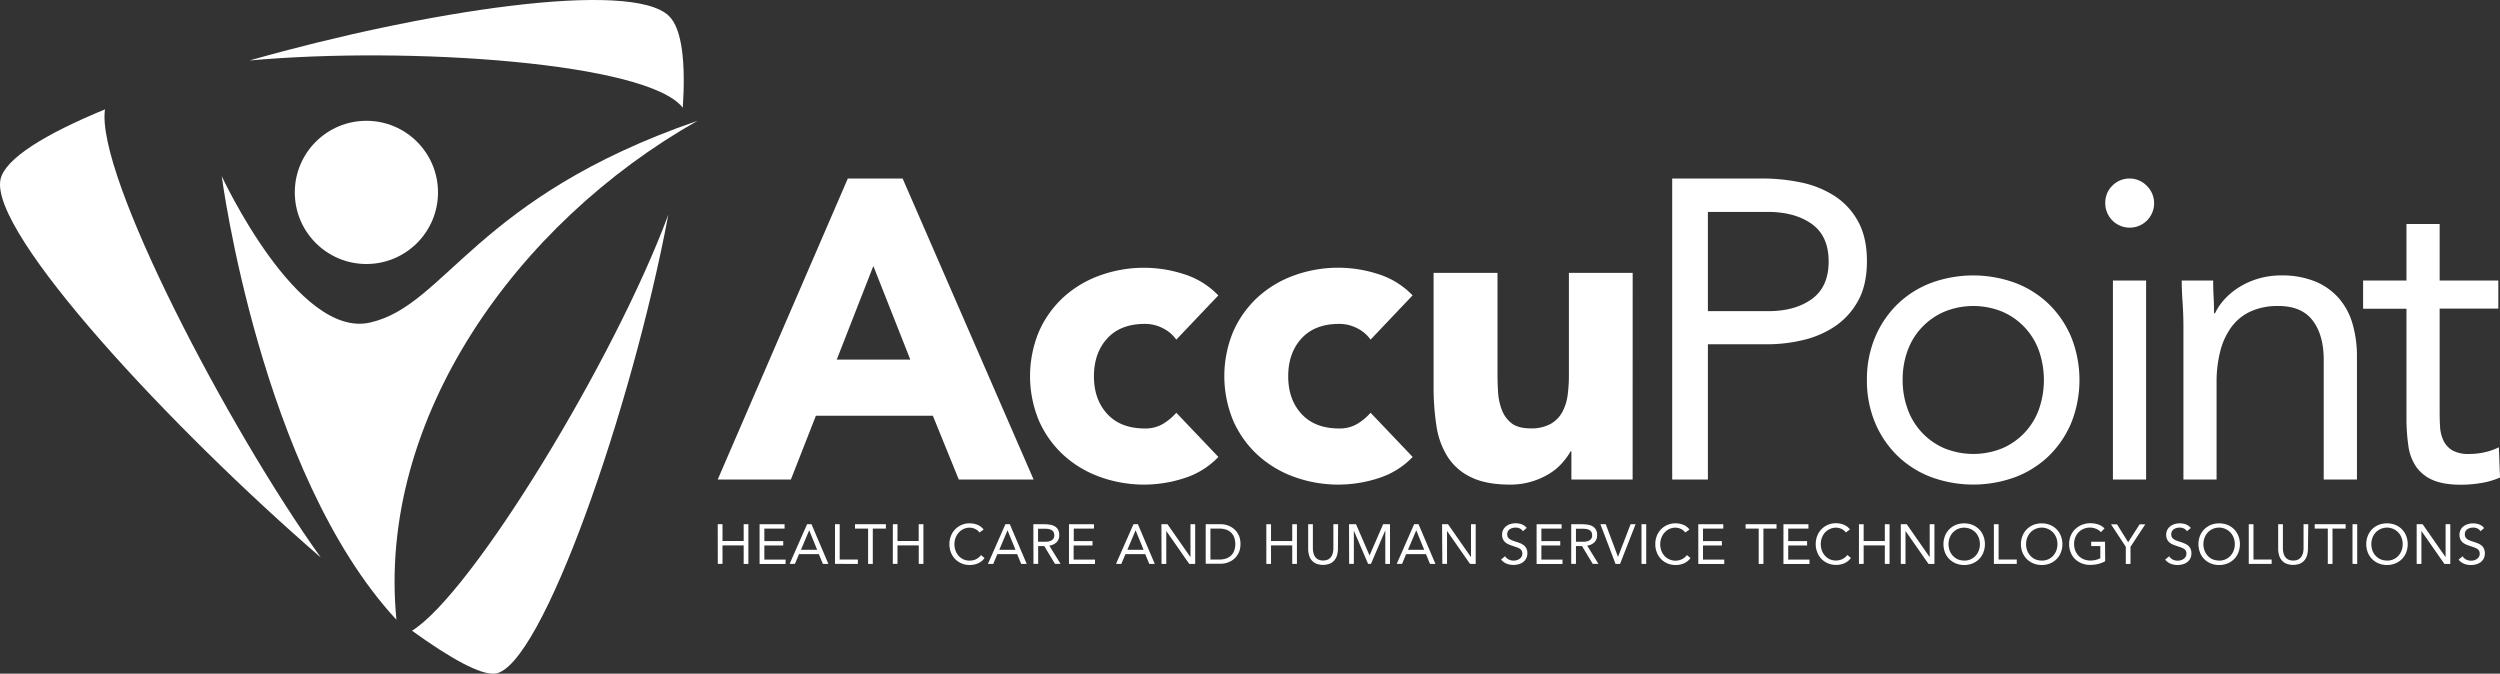 <svg id="Layer_1" data-name="Layer 1" xmlns="http://www.w3.org/2000/svg" viewBox="0 0 1000 269.48"><rect x="0" y="0" width="1000" height="269.48" fill="#333333" stroke="none"/><defs><style>.cls-1{fill:#fff;}</style></defs><title>Artboard 7</title><path class="cls-1" d="M339.13,71.4h21.92l52.39,120.4H383.51l-10.37-25.51H326.36l-10,25.51H287.09Zm10.21,35L334.7,143.84h29.42Z"/><path class="cls-1" d="M470.52,135.85a14.41,14.41,0,0,0-5.27-4.51,15.5,15.5,0,0,0-7.32-1.78q-9.68,0-15,5.78t-5.36,15.13q0,9.36,5.36,15.14t15,5.78a13.76,13.76,0,0,0,7.32-1.87,22.27,22.27,0,0,0,5.27-4.42l16.84,17.68a32.43,32.43,0,0,1-14,8.59,51.73,51.73,0,0,1-33.33-.59A43.32,43.32,0,0,1,425.37,182a41.22,41.22,0,0,1-9.78-13.69,46.44,46.44,0,0,1,0-35.71,41.22,41.22,0,0,1,9.78-13.69A43.16,43.16,0,0,1,440,110.17a51.73,51.73,0,0,1,33.33-.59,32.43,32.43,0,0,1,14,8.59Z"/><path class="cls-1" d="M548.23,135.85a14.41,14.41,0,0,0-5.27-4.51,15.5,15.5,0,0,0-7.32-1.78q-9.67,0-15,5.78t-5.36,15.13q0,9.36,5.36,15.14t15,5.78a13.76,13.76,0,0,0,7.32-1.87,22.27,22.27,0,0,0,5.27-4.42l16.84,17.68a32.43,32.43,0,0,1-14,8.59,51.73,51.73,0,0,1-33.33-.59A43.32,43.32,0,0,1,503.08,182a41.22,41.22,0,0,1-9.78-13.69,46.44,46.44,0,0,1,0-35.71,41.22,41.22,0,0,1,9.78-13.69,43.16,43.16,0,0,1,14.62-8.76,51.73,51.73,0,0,1,33.33-.59,32.43,32.43,0,0,1,14,8.59Z"/><path class="cls-1" d="M653.05,191.8H628.56V180.57h-.34a27.26,27.26,0,0,1-3.49,4.77,22.91,22.91,0,0,1-5.18,4.25,30.53,30.53,0,0,1-7,3.06,29.18,29.18,0,0,1-8.49,1.19q-9.71,0-15.74-3a22.4,22.4,0,0,1-9.35-8.25,32,32,0,0,1-4.42-12.41,100.93,100.93,0,0,1-1.11-15.47V109.15H599v40.48q0,3.57.24,7.39a23.65,23.65,0,0,0,1.54,7.06,12.25,12.25,0,0,0,3.91,5.27q2.64,2,7.56,2a15.75,15.75,0,0,0,8-1.79,12.16,12.16,0,0,0,4.68-4.76,19.57,19.57,0,0,0,2.12-6.71,57.87,57.87,0,0,0,.51-7.83V109.15h25.51Z"/><path class="cls-1" d="M668.88,71.4h35.71A76.47,76.47,0,0,1,720.49,73a39.41,39.41,0,0,1,13.43,5.45,28,28,0,0,1,9.36,10.2q3.48,6.38,3.49,15.73,0,9.87-3.75,16.33a29.26,29.26,0,0,1-9.6,10.2,39.36,39.36,0,0,1-12.85,5.27,61.93,61.93,0,0,1-13.25,1.53H683.16V191.8H668.88Zm14.28,53.06h24.16q10.71,0,17.42-4.85t6.72-15q0-10.2-6.72-15t-17.42-4.84H683.16Z"/><path class="cls-1" d="M746.77,152A43.37,43.37,0,0,1,750,135a40.15,40.15,0,0,1,8.84-13.18,39.32,39.32,0,0,1,13.44-8.59,48.78,48.78,0,0,1,34,0,39.51,39.51,0,0,1,13.44,8.59A40.28,40.28,0,0,1,828.56,135a46.38,46.38,0,0,1,0,34,40.28,40.28,0,0,1-8.83,13.18,39.66,39.66,0,0,1-13.44,8.59,48.78,48.78,0,0,1-34,0,39.47,39.47,0,0,1-13.44-8.59A40.15,40.15,0,0,1,750,169,43.36,43.36,0,0,1,746.77,152Zm14.29,0a33.54,33.54,0,0,0,2,11.64,26.86,26.86,0,0,0,14.63,15.65,30.75,30.75,0,0,0,23.29,0,26.81,26.81,0,0,0,14.62-15.65,35.57,35.57,0,0,0,0-23.29,26.81,26.81,0,0,0-14.62-15.65,30.63,30.63,0,0,0-23.29,0A26.86,26.86,0,0,0,763,140.36,33.55,33.55,0,0,0,761.06,152Z"/><path class="cls-1" d="M842.11,81.1a9.49,9.49,0,0,1,2.8-6.81,9.66,9.66,0,0,1,13.78,0,9.77,9.77,0,1,1-16.58,6.81Zm3.06,31.11h13.27V191.8H845.17Z"/><path class="cls-1" d="M873.37,131.09q0-5.45-.34-10.2t-.34-8.68h12.58c0,2.16.05,4.31.17,6.46s.17,4.37.17,6.64H886a22.76,22.76,0,0,1,3.83-5.61,27.35,27.35,0,0,1,5.87-4.85,31,31,0,0,1,7.65-3.4,31.78,31.78,0,0,1,9.18-1.28A35.1,35.1,0,0,1,926,112.55a25.58,25.58,0,0,1,9.44,6.63A27,27,0,0,1,941,129.47a46.36,46.36,0,0,1,1.78,13.18V191.8H929.49V144q0-10-4.43-15.81t-13.77-5.79a25.92,25.92,0,0,0-11.14,2.22,19.67,19.67,0,0,0-7.65,6.29,28.21,28.21,0,0,0-4.43,9.69A49.94,49.94,0,0,0,886.63,153V191.8H873.37Z"/><path class="cls-1" d="M999.33,123.44H975.86v39.79c0,2.61,0,5,.16,7.23a14.76,14.76,0,0,0,1.37,5.78,9.1,9.1,0,0,0,3.57,3.91,13.2,13.2,0,0,0,6.8,1.44,27.55,27.55,0,0,0,6-.67,25.12,25.12,0,0,0,5.78-2L1000,191a30.56,30.56,0,0,1-7.57,2.21,49.42,49.42,0,0,1-7.9.68q-7.14,0-11.4-1.87a15.51,15.51,0,0,1-6.63-5.27,19.64,19.64,0,0,1-3.15-8.42,75.61,75.61,0,0,1-.76-11.14v-43.7H945.24V112.21h17.35V89.6h13.27v22.61h23.47Z"/><path class="cls-1" d="M287.09,209.69H289v6.72h8.47v-6.72h1.88v15.87h-1.88v-7.4H289v7.4h-1.88Z"/><path class="cls-1" d="M303.83,209.69h10v1.75h-8.09v5h7.55v1.75h-7.55v5.65h8.5v1.75H303.83Z"/><path class="cls-1" d="M322.83,209.69h1.77l6.75,15.87h-2.2l-1.61-3.9H319.6l-1.63,3.9h-2.13Zm.85,2.42h0l-3.29,7.8h6.47Z"/><path class="cls-1" d="M334,209.69h1.88v14.12h7.27v1.75H334Z"/><path class="cls-1" d="M354.36,211.44h-5.24v14.12h-1.88V211.44H342v-1.75h12.36Z"/><path class="cls-1" d="M357.14,209.69H359v6.72h8.48v-6.72h1.88v15.87H367.5v-7.4H359v7.4h-1.88Z"/><path class="cls-1" d="M391.79,213a4.56,4.56,0,0,0-1.77-1.44,5.23,5.23,0,0,0-2.2-.49,5.48,5.48,0,0,0-2.43.54,6.2,6.2,0,0,0-1.92,1.45,6.86,6.86,0,0,0-1.25,2.11,7,7,0,0,0-.45,2.5,7.29,7.29,0,0,0,.45,2.58,6.51,6.51,0,0,0,1.24,2.09,5.9,5.9,0,0,0,1.91,1.4,5.81,5.81,0,0,0,2.45.51,5.72,5.72,0,0,0,2.6-.57,5.82,5.82,0,0,0,2-1.65l1.41,1.19a6.54,6.54,0,0,1-2.59,2.11,8.32,8.32,0,0,1-3.42.67,8.06,8.06,0,0,1-3.18-.63,8,8,0,0,1-2.57-1.73,8.21,8.21,0,0,1-1.7-2.64,9.26,9.26,0,0,1,0-6.61,7.89,7.89,0,0,1,7.47-5.06,8.37,8.37,0,0,1,3.1.58,5.77,5.77,0,0,1,2.51,1.9Z"/><path class="cls-1" d="M402.16,209.69h1.77l6.75,15.87h-2.2l-1.61-3.9h-7.94l-1.63,3.9h-2.13Zm.85,2.42h0l-3.29,7.8h6.48Z"/><path class="cls-1" d="M413.34,209.69h4.06a17.08,17.08,0,0,1,2.27.14,5.79,5.79,0,0,1,2,.58,3.7,3.7,0,0,1,1.47,1.31,4.37,4.37,0,0,1,.56,2.34,3.89,3.89,0,0,1-1.06,2.83,5.06,5.06,0,0,1-2.92,1.36l4.51,7.31H422l-4.3-7.13h-2.43v7.13h-1.88Zm1.88,7h1.69c.52,0,1.06,0,1.62,0a5.76,5.76,0,0,0,1.55-.29,2.81,2.81,0,0,0,1.17-.78,2.25,2.25,0,0,0,.45-1.51,2.53,2.53,0,0,0-.33-1.37,2.39,2.39,0,0,0-.88-.79,3.74,3.74,0,0,0-1.24-.37,10.54,10.54,0,0,0-1.38-.09h-2.65Z"/><path class="cls-1" d="M427.59,209.69h10v1.75h-8.09v5H437v1.75h-7.55v5.65H438v1.75H427.59Z"/><path class="cls-1" d="M453.39,209.69h1.77l6.75,15.87h-2.2l-1.61-3.9h-7.94l-1.62,3.9H446.4Zm.85,2.42h0l-3.29,7.8h6.48Z"/><path class="cls-1" d="M464.57,209.69H467l9.19,13.18h0V209.69h1.88v15.87h-2.37l-9.19-13.18h0v13.18h-1.89Z"/><path class="cls-1" d="M482.28,209.69h6.1a8.33,8.33,0,0,1,1.66.18,8.23,8.23,0,0,1,3.4,1.59,7.24,7.24,0,0,1,1.4,1.51,8,8,0,0,1,1,2,9.68,9.68,0,0,1,0,5.23,7.94,7.94,0,0,1-1,2,7.05,7.05,0,0,1-1.4,1.52,8.23,8.23,0,0,1-3.4,1.59,8.33,8.33,0,0,1-1.66.18h-6.1Zm1.89,14.12h3.58a8.45,8.45,0,0,0,2.53-.36,5.44,5.44,0,0,0,2-1.11,5.37,5.37,0,0,0,1.35-1.91,8.27,8.27,0,0,0,0-5.61,5.37,5.37,0,0,0-1.35-1.91,5.3,5.3,0,0,0-2-1.11,8.45,8.45,0,0,0-2.53-.36h-3.58Z"/><path class="cls-1" d="M506.53,209.69h1.88v6.72h8.48v-6.72h1.88v15.87h-1.88v-7.4h-8.48v7.4h-1.88Z"/><path class="cls-1" d="M535.18,219.51a9.37,9.37,0,0,1-.33,2.46,5.74,5.74,0,0,1-1,2.05,5,5,0,0,1-1.85,1.42,7.69,7.69,0,0,1-5.56,0,5,5,0,0,1-1.85-1.42,5.58,5.58,0,0,1-1-2.05,9,9,0,0,1-.32-2.46v-9.82h1.88v9.55a8.16,8.16,0,0,0,.2,1.86,4.54,4.54,0,0,0,.67,1.59,3.4,3.4,0,0,0,1.26,1.11,4.94,4.94,0,0,0,3.94,0,3.57,3.57,0,0,0,1.26-1.11,4.74,4.74,0,0,0,.67-1.59,8.76,8.76,0,0,0,.2-1.86v-9.55h1.89Z"/><path class="cls-1" d="M539.61,209.69h2.8l5.38,12.44h.05l5.41-12.44H556v15.87h-1.88V212.25h-.05l-5.69,13.31h-1.14l-5.7-13.31h0v13.31h-1.88Z"/><path class="cls-1" d="M565.65,209.69h1.77l6.75,15.87H572l-1.61-3.9h-7.94l-1.63,3.9h-2.13Zm.85,2.42h0l-3.3,7.8h6.48Z"/><path class="cls-1" d="M576.83,209.69h2.38l9.19,13.18h0V209.69h1.88v15.87H588l-9.19-13.18h0v13.18h-1.88Z"/><path class="cls-1" d="M609.16,212.49a2.77,2.77,0,0,0-1.26-1.11,4,4,0,0,0-1.63-.35,5.14,5.14,0,0,0-1.24.16,3.76,3.76,0,0,0-1.08.47,2.34,2.34,0,0,0-1.06,2,2.52,2.52,0,0,0,.16,1,2.2,2.2,0,0,0,.55.76,4.24,4.24,0,0,0,1,.62,14.43,14.43,0,0,0,1.59.59c.62.19,1.21.4,1.79.62a6.37,6.37,0,0,1,1.52.85,3.88,3.88,0,0,1,1.05,1.29,4.32,4.32,0,0,1,.4,1.94,4.24,4.24,0,0,1-1.72,3.51,5.29,5.29,0,0,1-1.79.85,7.52,7.52,0,0,1-2.08.28,8,8,0,0,1-1.38-.12,7.37,7.37,0,0,1-1.34-.38,5.52,5.52,0,0,1-1.2-.68,3.91,3.91,0,0,1-1-1l1.62-1.32a3.24,3.24,0,0,0,1.42,1.32,4.29,4.29,0,0,0,2,.45,4.36,4.36,0,0,0,1.23-.18,3.38,3.38,0,0,0,1.1-.52,2.73,2.73,0,0,0,.82-.87,2.3,2.3,0,0,0,.3-1.18,2.44,2.44,0,0,0-.24-1.2,2.31,2.31,0,0,0-.76-.8,6.1,6.1,0,0,0-1.3-.6l-1.84-.63a10.14,10.14,0,0,1-1.56-.62,4.52,4.52,0,0,1-1.25-.85,3.44,3.44,0,0,1-.83-1.21,4.29,4.29,0,0,1-.31-1.69,4.17,4.17,0,0,1,.45-2,4.33,4.33,0,0,1,1.22-1.43,5.34,5.34,0,0,1,1.72-.86,6.76,6.76,0,0,1,2-.29,6.94,6.94,0,0,1,2.46.41,4.77,4.77,0,0,1,2,1.45Z"/><path class="cls-1" d="M614.64,209.69h10v1.75h-8.09v5h7.55v1.75h-7.55v5.65H625v1.75H614.64Z"/><path class="cls-1" d="M628.49,209.69h4.07a17,17,0,0,1,2.26.14,5.79,5.79,0,0,1,2,.58,3.7,3.7,0,0,1,1.47,1.31,4.37,4.37,0,0,1,.56,2.34,3.89,3.89,0,0,1-1.06,2.83,5.06,5.06,0,0,1-2.92,1.36l4.51,7.31H637.1l-4.3-7.13h-2.42v7.13h-1.89Zm1.89,7h1.68c.52,0,1.06,0,1.62,0a5.69,5.69,0,0,0,1.55-.29,2.81,2.81,0,0,0,1.17-.78,2.2,2.2,0,0,0,.45-1.51,2.53,2.53,0,0,0-.33-1.37,2.39,2.39,0,0,0-.88-.79,3.74,3.74,0,0,0-1.24-.37,10.54,10.54,0,0,0-1.38-.09h-2.64Z"/><path class="cls-1" d="M640.17,209.69h2.13l4.88,13h.05l5-13h2l-6.21,15.87h-1.81Z"/><path class="cls-1" d="M656.6,209.69h1.88v15.87H656.6Z"/><path class="cls-1" d="M674.1,213a4.53,4.53,0,0,0-1.76-1.44,5.3,5.3,0,0,0-2.2-.49,5.52,5.52,0,0,0-2.44.54,6.16,6.16,0,0,0-1.91,1.45,6.49,6.49,0,0,0-1.25,2.11,7,7,0,0,0-.45,2.5,7.29,7.29,0,0,0,.45,2.58,6.17,6.17,0,0,0,1.24,2.09,6,6,0,0,0,7,1.34,5.89,5.89,0,0,0,2-1.65l1.41,1.19a6.4,6.4,0,0,1-2.59,2.11,8.24,8.24,0,0,1-3.41.67,8.07,8.07,0,0,1-3.19-.63,7.76,7.76,0,0,1-4.26-4.37,8.81,8.81,0,0,1-.62-3.33,9.1,9.1,0,0,1,.59-3.28,8.19,8.19,0,0,1,1.67-2.64,7.94,7.94,0,0,1,5.81-2.42,8.4,8.4,0,0,1,3.1.58,5.74,5.74,0,0,1,2.5,1.9Z"/><path class="cls-1" d="M679.32,209.69h10v1.75H681.2v5h7.56v1.75H681.2v5.65h8.5v1.75H679.32Z"/><path class="cls-1" d="M710.61,211.44h-5.24v14.12h-1.89V211.44h-5.24v-1.75h12.37Z"/><path class="cls-1" d="M713.38,209.69h10v1.75h-8.09v5h7.55v1.75h-7.55v5.65h8.5v1.75H713.38Z"/><path class="cls-1" d="M738.35,213a4.56,4.56,0,0,0-1.77-1.44,5.22,5.22,0,0,0-2.19-.49,5.52,5.52,0,0,0-2.44.54A6.32,6.32,0,0,0,730,213a6.86,6.86,0,0,0-1.25,2.11,7.23,7.23,0,0,0-.44,2.5,7.52,7.52,0,0,0,.44,2.58A6.36,6.36,0,0,0,730,222.3a5.76,5.76,0,0,0,1.9,1.4,6.2,6.2,0,0,0,5.06-.06,5.89,5.89,0,0,0,2-1.65l1.41,1.19a6.47,6.47,0,0,1-2.59,2.11,8.27,8.27,0,0,1-3.41.67,8.07,8.07,0,0,1-3.19-.63,7.67,7.67,0,0,1-4.26-4.37,8.63,8.63,0,0,1-.63-3.33,9.1,9.1,0,0,1,.6-3.28,7.9,7.9,0,0,1,7.48-5.06,8.31,8.31,0,0,1,3.09.58,5.77,5.77,0,0,1,2.51,1.9Z"/><path class="cls-1" d="M743.58,209.69h1.88v6.72h8.47v-6.72h1.89v15.87h-1.89v-7.4h-8.47v7.4h-1.88Z"/><path class="cls-1" d="M760.32,209.69h2.38l9.18,13.18h0V209.69h1.89v15.87h-2.38l-9.19-13.18h0v13.18h-1.88Z"/><path class="cls-1" d="M785.69,226a8.64,8.64,0,0,1-3.34-.63,8,8,0,0,1-2.62-1.73A7.73,7.73,0,0,1,778,221a9.23,9.23,0,0,1,0-6.65,7.73,7.73,0,0,1,1.72-2.65,8,8,0,0,1,2.62-1.74,9.25,9.25,0,0,1,6.66,0,8,8,0,0,1,2.62,1.74,7.73,7.73,0,0,1,1.72,2.65,9.09,9.09,0,0,1,0,6.65,7.73,7.73,0,0,1-1.72,2.65,8,8,0,0,1-2.62,1.73A8.57,8.57,0,0,1,785.69,226Zm0-1.75a6.18,6.18,0,0,0,2.53-.51,5.93,5.93,0,0,0,2-1.42,6.45,6.45,0,0,0,1.29-2.09,7.54,7.54,0,0,0,0-5.13,6.61,6.61,0,0,0-1.29-2.1,6.34,6.34,0,0,0-7.07-1.41,6.31,6.31,0,0,0-2,1.41,6.61,6.61,0,0,0-1.29,2.1,7.54,7.54,0,0,0,0,5.13,6.45,6.45,0,0,0,1.29,2.09,6,6,0,0,0,2,1.42A6.24,6.24,0,0,0,785.69,224.21Z"/><path class="cls-1" d="M797.56,209.69h1.88v14.12h7.27v1.75h-9.15Z"/><path class="cls-1" d="M816.7,226a8.59,8.59,0,0,1-3.33-.63,8,8,0,0,1-2.62-1.73A7.73,7.73,0,0,1,809,221a9.09,9.09,0,0,1,0-6.65,7.73,7.73,0,0,1,1.72-2.65,8,8,0,0,1,2.62-1.74,9.25,9.25,0,0,1,6.66,0,8,8,0,0,1,2.62,1.74,7.73,7.73,0,0,1,1.72,2.65,9.23,9.23,0,0,1,0,6.65,7.73,7.73,0,0,1-1.72,2.65,8,8,0,0,1-2.62,1.73A8.63,8.63,0,0,1,816.7,226Zm0-1.75a6.23,6.23,0,0,0,2.54-.51,6,6,0,0,0,2-1.42,6.45,6.45,0,0,0,1.29-2.09,7.54,7.54,0,0,0,0-5.13,6.61,6.61,0,0,0-1.29-2.1,6.31,6.31,0,0,0-2-1.41,6.23,6.23,0,0,0-7.07,1.41,6.61,6.61,0,0,0-1.29,2.1,7.54,7.54,0,0,0,0,5.13,6.45,6.45,0,0,0,1.29,2.09,5.93,5.93,0,0,0,2,1.42A6.2,6.2,0,0,0,816.7,224.21Z"/><path class="cls-1" d="M842.07,224.48a10.64,10.64,0,0,1-2.88,1.12,13,13,0,0,1-3.05.36,9.32,9.32,0,0,1-3.41-.6,8.19,8.19,0,0,1-2.68-1.71,7.74,7.74,0,0,1-1.76-2.63,8.86,8.86,0,0,1-.63-3.39,8.38,8.38,0,0,1,.67-3.42,7.66,7.66,0,0,1,1.82-2.62,8.35,8.35,0,0,1,2.71-1.7,9.23,9.23,0,0,1,3.35-.6,9.77,9.77,0,0,1,3,.47,6.45,6.45,0,0,1,2.59,1.61l-1.42,1.48a5.31,5.31,0,0,0-2-1.34,6.11,6.11,0,0,0-2.36-.48,6.42,6.42,0,0,0-2.53.5,6,6,0,0,0-3.37,3.45,6.94,6.94,0,0,0-.48,2.65,6.86,6.86,0,0,0,.48,2.62,6.25,6.25,0,0,0,1.34,2.09,6.06,6.06,0,0,0,2.07,1.38,7,7,0,0,0,2.67.49,9,9,0,0,0,2-.23,8.16,8.16,0,0,0,1.93-.69v-4.86h-3.65v-1.75h5.53Z"/><path class="cls-1" d="M850.32,218.72l-5.92-9h2.4l4.46,7.17,4.59-7.17h2.27l-5.92,9v6.84h-1.88Z"/><path class="cls-1" d="M874.77,212.49a2.79,2.79,0,0,0-1.25-1.11,4.06,4.06,0,0,0-1.64-.35,5.06,5.06,0,0,0-1.23.16,3.82,3.82,0,0,0-1.09.47,2.46,2.46,0,0,0-.77.83,2.49,2.49,0,0,0-.29,1.21,2.34,2.34,0,0,0,.17,1,2.08,2.08,0,0,0,.55.76,4.16,4.16,0,0,0,1,.62,14.67,14.67,0,0,0,1.6.59c.61.19,1.21.4,1.78.62a6.64,6.64,0,0,1,1.53.85,4.14,4.14,0,0,1,1.05,1.29,4.88,4.88,0,0,1-.08,4,4.47,4.47,0,0,1-1.24,1.45,5.39,5.39,0,0,1-1.79.85A7.62,7.62,0,0,1,871,226a8.16,8.16,0,0,1-1.39-.12,7.61,7.61,0,0,1-1.34-.38,5.52,5.52,0,0,1-1.2-.68,4.08,4.08,0,0,1-1-1l1.62-1.32a3.21,3.21,0,0,0,1.43,1.32,4.26,4.26,0,0,0,2,.45,4.47,4.47,0,0,0,1.23-.18,3.48,3.48,0,0,0,1.1-.52,2.81,2.81,0,0,0,.81-.87,2.31,2.31,0,0,0,.31-1.18,2.43,2.43,0,0,0-.25-1.2,2.22,2.22,0,0,0-.76-.8,6.24,6.24,0,0,0-1.29-.6l-1.84-.63a10.27,10.27,0,0,1-1.57-.62,4.62,4.62,0,0,1-1.24-.85,3.44,3.44,0,0,1-.83-1.21,4.11,4.11,0,0,1-.31-1.69,4.17,4.17,0,0,1,.45-2,4.3,4.3,0,0,1,1.21-1.43,5.39,5.39,0,0,1,1.73-.86,6.69,6.69,0,0,1,2-.29,6.9,6.9,0,0,1,2.46.41,4.79,4.79,0,0,1,2,1.45Z"/><path class="cls-1" d="M887.64,226a8.64,8.64,0,0,1-3.34-.63,7.94,7.94,0,0,1-2.61-1.73A7.61,7.61,0,0,1,880,221a9.23,9.23,0,0,1,0-6.65,7.61,7.61,0,0,1,1.73-2.65,8,8,0,0,1,2.61-1.74,9.28,9.28,0,0,1,6.67,0,8,8,0,0,1,2.61,1.74,7.61,7.61,0,0,1,1.73,2.65,9.23,9.23,0,0,1,0,6.65,7.61,7.61,0,0,1-1.73,2.65,7.94,7.94,0,0,1-2.61,1.73A8.63,8.63,0,0,1,887.64,226Zm0-1.75a6.23,6.23,0,0,0,2.54-.51,6,6,0,0,0,2-1.42,6.13,6.13,0,0,0,1.29-2.09,7.38,7.38,0,0,0,0-5.13A6.22,6.22,0,0,0,883.1,213a6.41,6.41,0,0,0-1.28,2.1,7.38,7.38,0,0,0,0,5.13,6.26,6.26,0,0,0,1.28,2.09,6,6,0,0,0,2,1.42A6.24,6.24,0,0,0,887.64,224.21Z"/><path class="cls-1" d="M899.51,209.69h1.88v14.12h7.27v1.75h-9.15Z"/><path class="cls-1" d="M923.18,219.51a9.37,9.37,0,0,1-.32,2.46,5.6,5.6,0,0,1-1,2.05,5,5,0,0,1-1.84,1.42,7.69,7.69,0,0,1-5.56,0,5.13,5.13,0,0,1-1.86-1.42,5.72,5.72,0,0,1-1-2.05,9,9,0,0,1-.33-2.46v-9.82h1.89v9.55a8.16,8.16,0,0,0,.2,1.86,4.72,4.72,0,0,0,.66,1.59,3.57,3.57,0,0,0,1.26,1.11,4.32,4.32,0,0,0,2,.41,4.2,4.2,0,0,0,2-.41,3.4,3.4,0,0,0,1.26-1.11,4.56,4.56,0,0,0,.68-1.59,8.76,8.76,0,0,0,.2-1.86v-9.55h1.88Z"/><path class="cls-1" d="M938.26,211.44H933v14.12h-1.88V211.44h-5.24v-1.75h12.37Z"/><path class="cls-1" d="M941,209.69h1.88v15.87H941Z"/><path class="cls-1" d="M954.8,226a8.59,8.59,0,0,1-3.33-.63,7.76,7.76,0,0,1-4.35-4.38,9.23,9.23,0,0,1,0-6.65,7.82,7.82,0,0,1,4.35-4.39,9.25,9.25,0,0,1,6.66,0,8,8,0,0,1,2.62,1.74,7.73,7.73,0,0,1,1.72,2.65,9.23,9.23,0,0,1,0,6.65,7.73,7.73,0,0,1-1.72,2.65,8,8,0,0,1-2.62,1.73A8.63,8.63,0,0,1,954.8,226Zm0-1.75a6.23,6.23,0,0,0,2.54-.51,6,6,0,0,0,2-1.42,6.45,6.45,0,0,0,1.29-2.09,7.54,7.54,0,0,0,0-5.13,6.61,6.61,0,0,0-1.29-2.1,6.31,6.31,0,0,0-2-1.41,6.21,6.21,0,0,0-7.07,1.41,6.61,6.61,0,0,0-1.29,2.1,7.54,7.54,0,0,0,0,5.13,6.45,6.45,0,0,0,1.29,2.09,6,6,0,0,0,2,1.42A6.28,6.28,0,0,0,954.8,224.21Z"/><path class="cls-1" d="M966.67,209.69h2.38l9.19,13.18h0V209.69h1.88v15.87h-2.37l-9.19-13.18h0v13.18h-1.89Z"/><path class="cls-1" d="M992.2,212.49a2.79,2.79,0,0,0-1.25-1.11,4.06,4.06,0,0,0-1.64-.35,5.06,5.06,0,0,0-1.23.16,3.82,3.82,0,0,0-1.09.47,2.46,2.46,0,0,0-.77.83,2.49,2.49,0,0,0-.29,1.21,2.52,2.52,0,0,0,.17,1,2.08,2.08,0,0,0,.55.76,4.16,4.16,0,0,0,1,.62,14.67,14.67,0,0,0,1.6.59c.61.19,1.21.4,1.78.62a6.64,6.64,0,0,1,1.53.85,4.14,4.14,0,0,1,1,1.29,4.88,4.88,0,0,1-.08,4,4.47,4.47,0,0,1-1.24,1.45,5.39,5.39,0,0,1-1.79.85,7.62,7.62,0,0,1-2.08.28,8.16,8.16,0,0,1-1.39-.12,7.61,7.61,0,0,1-1.34-.38,5.52,5.52,0,0,1-1.2-.68,4.08,4.08,0,0,1-1-1l1.62-1.32a3.26,3.26,0,0,0,1.43,1.32,4.26,4.26,0,0,0,1.95.45,4.47,4.47,0,0,0,1.23-.18,3.48,3.48,0,0,0,1.1-.52,2.81,2.81,0,0,0,.81-.87,2.31,2.31,0,0,0,.31-1.18,2.43,2.43,0,0,0-.25-1.2,2.22,2.22,0,0,0-.76-.8,6.24,6.24,0,0,0-1.29-.6l-1.84-.63a10.27,10.27,0,0,1-1.57-.62,4.62,4.62,0,0,1-1.24-.85,3.44,3.44,0,0,1-.83-1.21,4.29,4.29,0,0,1-.31-1.69,4.17,4.17,0,0,1,.45-2,4.3,4.3,0,0,1,1.21-1.43,5.39,5.39,0,0,1,1.73-.86,6.69,6.69,0,0,1,2-.29,6.9,6.9,0,0,1,2.46.41,4.79,4.79,0,0,1,2,1.45Z"/><path class="cls-1" d="M42,43.75C18.25,53.52,2,63.44.21,71.73-4.39,93.11,68.85,171.58,128.31,223,91.07,170.91,38.12,69.72,42,43.75Z"/><path class="cls-1" d="M273.12,43.1c1.17-18.08-.28-31.49-5.47-36.64-15-14.85-98.15-2.07-167.84,17.73C163.61,18.42,259.22,25,273.12,43.1Z"/><path class="cls-1" d="M164.81,252.29c15.44,11.15,27.53,17.81,33.24,17.15,18.51-2.14,54.79-106.4,69.28-183.57C246,143.48,188.88,237.35,164.81,252.29Z"/><path class="cls-1" d="M279,48.32C190.06,79,178.48,122,148.13,129,119,135.81,88.69,70.46,88.69,70.46s15.56,118.79,69.88,177.44C150.7,167.6,206.59,89.27,279,48.32Z"/><circle class="cls-1" cx="146.56" cy="76.96" r="28.64"/></svg>